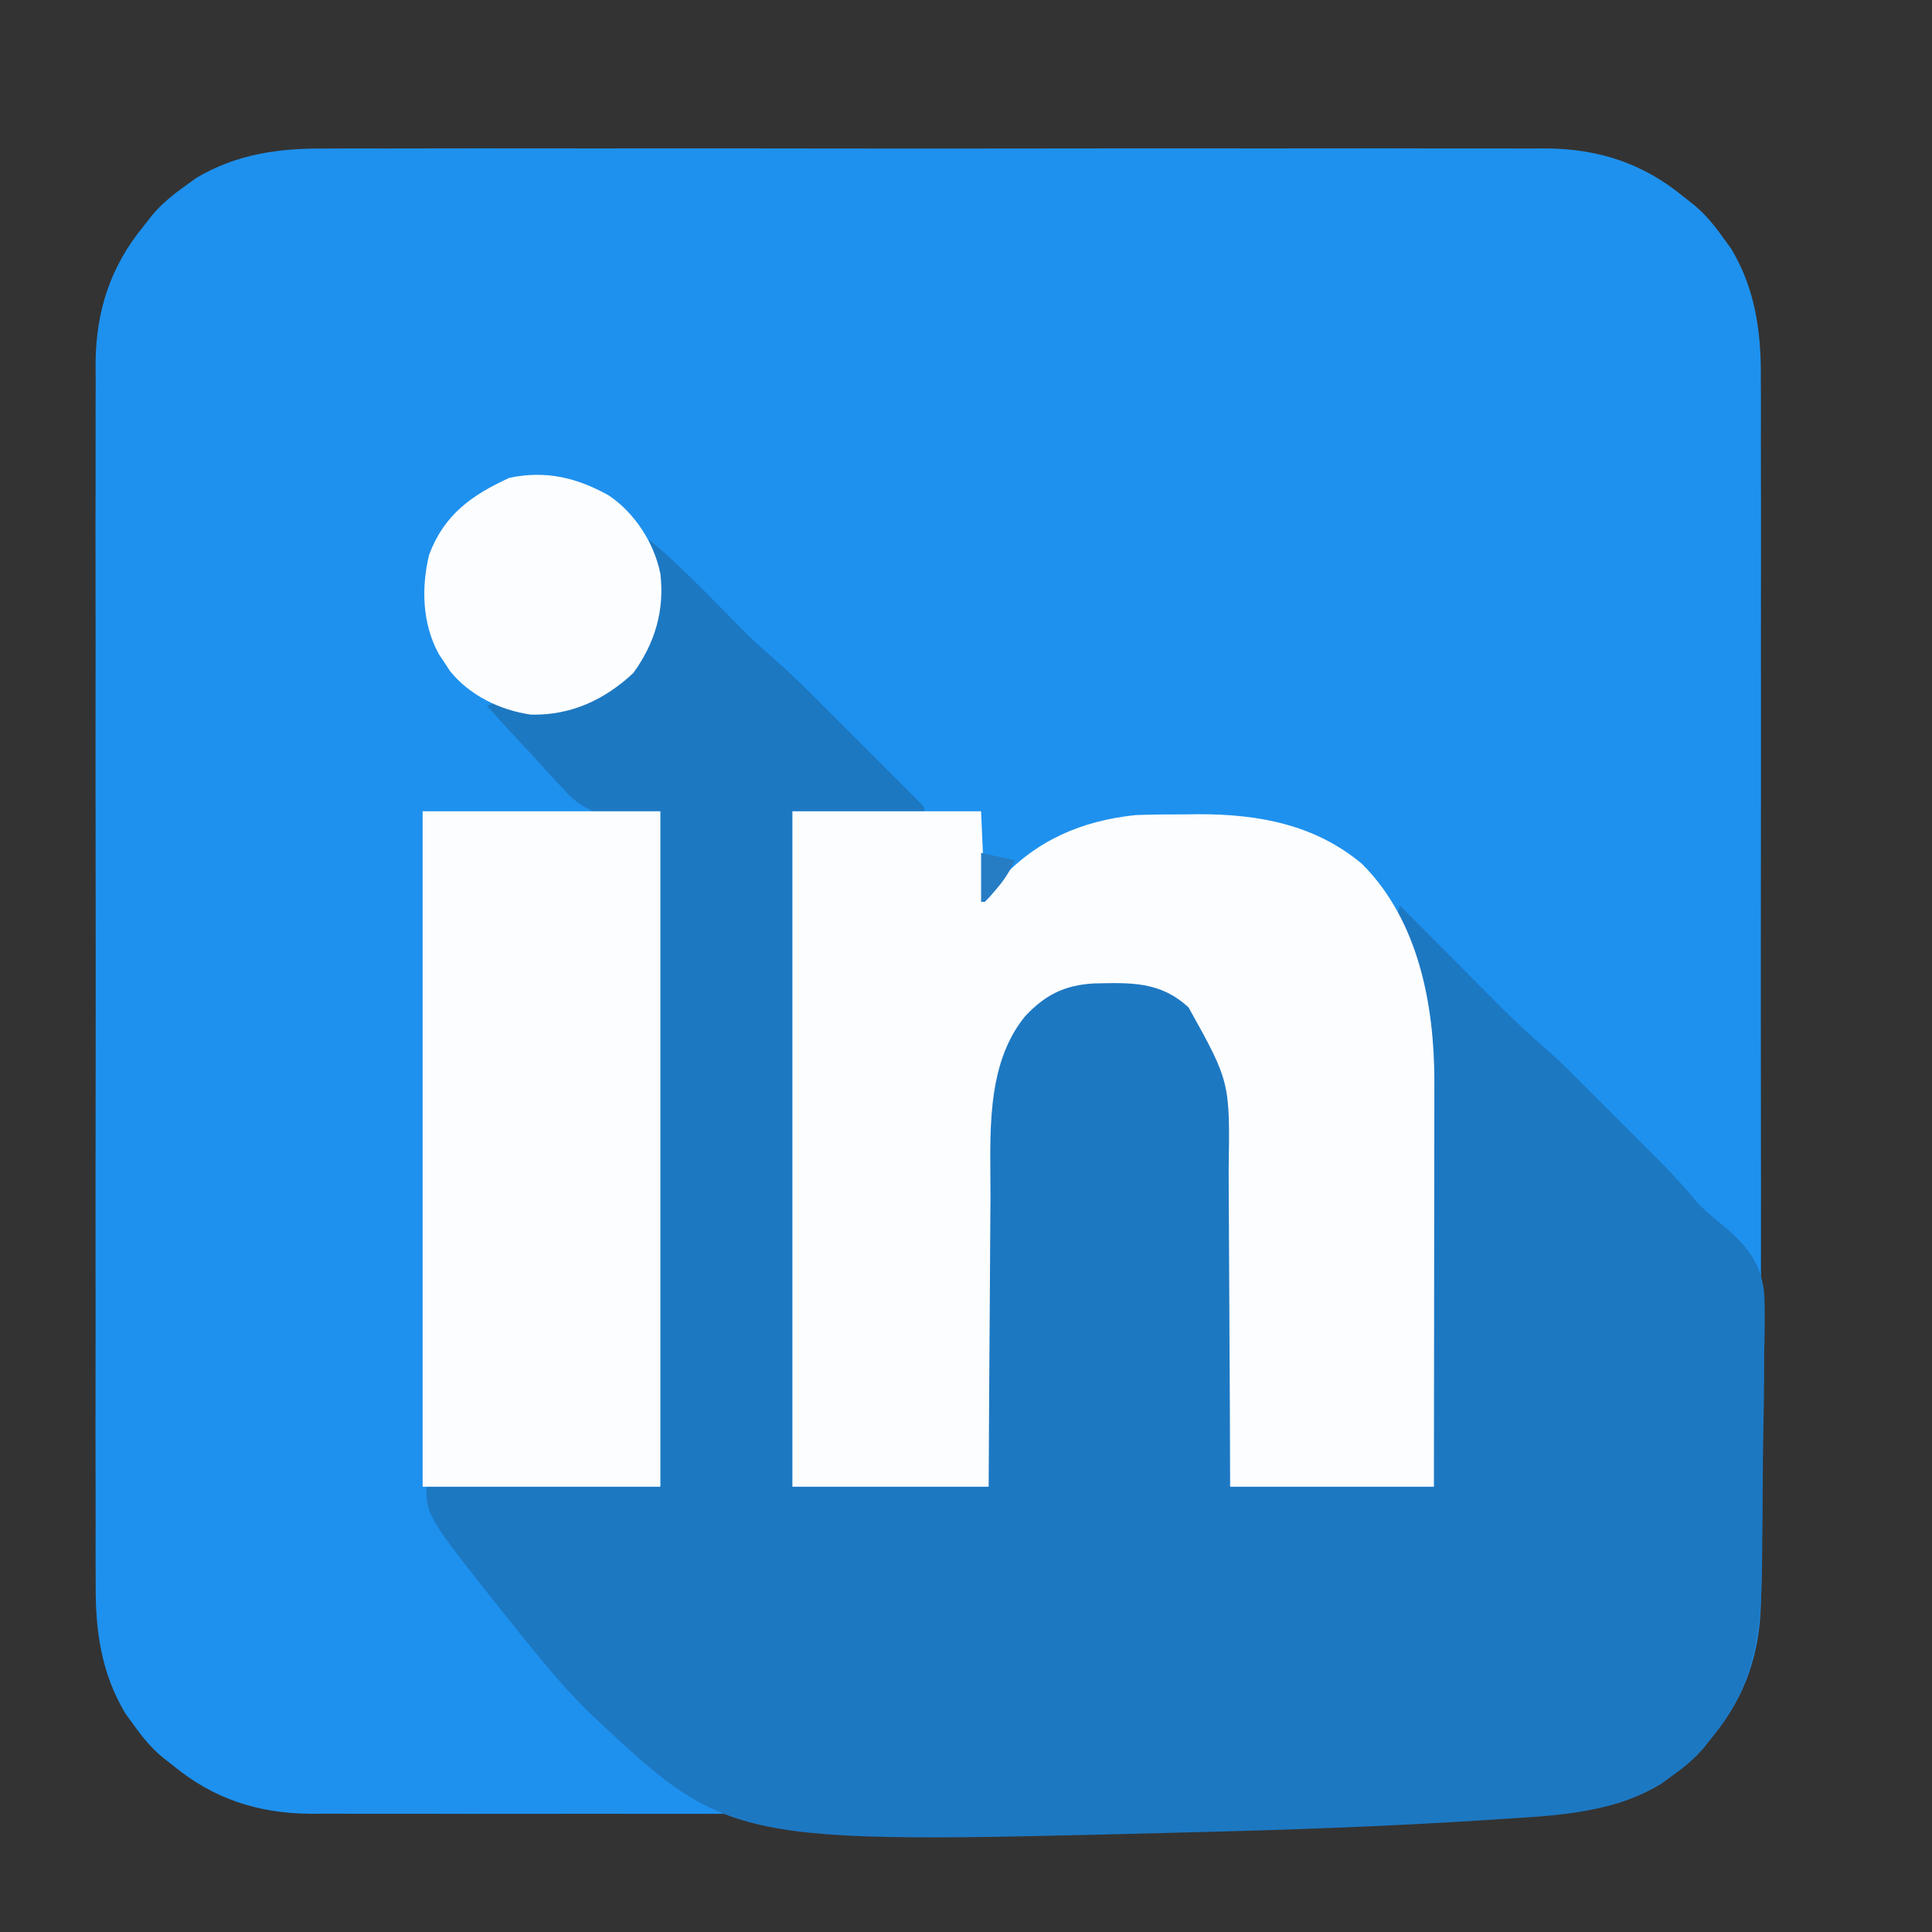 <?xml version="1.0" encoding="UTF-8"?>
<svg version="1.1" xmlns="http://www.w3.org/2000/svg" width="512" height="512">
<rect width="100%" height="100%" fill="#333333" stroke="none"/>
<path d="M0 0 C1.446 -0.006 2.892 -0.014 4.338 -0.024 C8.266 -0.044 12.193 -0.034 16.121 -0.019 C20.375 -0.007 24.628 -0.025 28.882 -0.039 C37.197 -0.061 45.512 -0.056 53.827 -0.042 C60.589 -0.03 67.351 -0.029 74.113 -0.034 C75.078 -0.035 76.043 -0.036 77.037 -0.036 C78.998 -0.038 80.959 -0.04 82.919 -0.041 C101.276 -0.056 119.632 -0.039 137.988 -0.012 C153.714 0.01 169.44 0.006 185.166 -0.017 C203.46 -0.044 221.753 -0.054 240.047 -0.039 C242 -0.037 243.954 -0.036 245.907 -0.034 C246.868 -0.033 247.829 -0.033 248.819 -0.032 C255.567 -0.028 262.315 -0.035 269.064 -0.047 C277.296 -0.061 285.527 -0.057 293.759 -0.03 C297.954 -0.017 302.148 -0.012 306.342 -0.028 C310.192 -0.043 314.04 -0.035 317.889 -0.009 C319.921 -0 321.952 -0.016 323.983 -0.034 C337.624 0.11 349.372 3.903 360.01 12.635 C361.491 13.799 361.491 13.799 363.002 14.986 C366.012 17.515 368.288 20.297 370.572 23.51 C371.295 24.497 372.019 25.485 372.764 26.502 C379.147 37.129 380.748 48.462 380.645 60.625 C380.65 62.071 380.658 63.517 380.668 64.963 C380.689 68.891 380.679 72.818 380.663 76.746 C380.652 81 380.67 85.253 380.683 89.507 C380.705 97.822 380.701 106.137 380.686 114.452 C380.675 121.214 380.673 127.976 380.679 134.738 C380.68 135.703 380.68 136.668 380.681 137.662 C380.683 139.623 380.684 141.584 380.686 143.545 C380.7 161.901 380.684 180.257 380.657 198.613 C380.635 214.339 380.639 230.065 380.662 245.791 C380.688 264.085 380.699 282.378 380.684 300.672 C380.682 302.625 380.68 304.579 380.679 306.532 C380.678 307.493 380.677 308.454 380.677 309.444 C380.672 316.192 380.679 322.941 380.691 329.689 C380.705 337.921 380.701 346.153 380.675 354.385 C380.662 358.579 380.656 362.773 380.673 366.967 C380.688 370.817 380.68 374.665 380.653 378.515 C380.645 380.546 380.661 382.577 380.678 384.608 C380.535 398.249 376.742 409.997 368.01 420.635 C366.846 422.116 366.846 422.116 365.658 423.627 C363.129 426.637 360.347 428.913 357.135 431.197 C356.147 431.921 355.16 432.644 354.143 433.389 C343.516 439.772 332.183 441.374 320.02 441.27 C318.574 441.276 317.128 441.284 315.682 441.293 C311.754 441.314 307.827 441.304 303.899 441.289 C299.645 441.277 295.391 441.295 291.138 441.308 C282.823 441.331 274.508 441.326 266.193 441.311 C259.431 441.3 252.669 441.299 245.907 441.304 C244.942 441.305 243.977 441.306 242.983 441.306 C241.022 441.308 239.061 441.31 237.1 441.311 C218.744 441.325 200.388 441.309 182.032 441.282 C166.306 441.26 150.58 441.264 134.854 441.287 C116.56 441.314 98.266 441.324 79.973 441.309 C78.019 441.307 76.066 441.306 74.113 441.304 C73.152 441.303 72.191 441.302 71.201 441.302 C64.452 441.297 57.704 441.305 50.956 441.316 C42.724 441.33 34.492 441.327 26.26 441.3 C22.066 441.287 17.872 441.282 13.677 441.298 C9.828 441.313 5.979 441.305 2.13 441.278 C0.099 441.27 -1.932 441.286 -3.963 441.304 C-17.604 441.16 -29.352 437.367 -39.99 428.635 C-40.978 427.859 -41.965 427.083 -42.982 426.283 C-45.992 423.754 -48.268 420.972 -50.553 417.76 C-51.276 416.772 -51.999 415.785 -52.744 414.768 C-59.127 404.141 -60.729 392.808 -60.625 380.645 C-60.631 379.199 -60.639 377.753 -60.649 376.307 C-60.669 372.379 -60.659 368.452 -60.644 364.524 C-60.632 360.27 -60.65 356.017 -60.664 351.763 C-60.686 343.448 -60.681 335.133 -60.667 326.818 C-60.655 320.056 -60.654 313.294 -60.659 306.532 C-60.66 305.567 -60.661 304.602 -60.662 303.608 C-60.663 301.647 -60.665 299.686 -60.666 297.725 C-60.681 279.369 -60.664 261.013 -60.637 242.657 C-60.615 226.931 -60.619 211.205 -60.642 195.479 C-60.669 177.185 -60.679 158.891 -60.664 140.598 C-60.662 138.644 -60.661 136.691 -60.659 134.738 C-60.659 133.777 -60.658 132.816 -60.657 131.826 C-60.653 125.078 -60.66 118.329 -60.672 111.581 C-60.686 103.349 -60.682 95.117 -60.655 86.885 C-60.642 82.691 -60.637 78.497 -60.654 74.303 C-60.669 70.453 -60.66 66.605 -60.634 62.755 C-60.626 60.724 -60.642 58.693 -60.659 56.662 C-60.515 43.021 -56.723 31.273 -47.99 20.635 C-47.214 19.647 -46.438 18.66 -45.639 17.643 C-43.11 14.633 -40.328 12.357 -37.115 10.072 C-36.128 9.349 -35.14 8.626 -34.123 7.881 C-23.496 1.498 -12.163 -0.104 0 0 Z " fill="#1E91EE" transform="translate(85.99,39.365)"/>
<path d="M0 0 C6.91 5.683 13.109 12.04 19.382 18.402 C20.803 19.842 22.228 21.278 23.652 22.715 C24.488 23.562 25.323 24.409 26.183 25.281 C28.344 27.367 30.522 29.339 32.793 31.298 C37.274 35.185 41.469 39.324 45.656 43.523 C46.444 44.31 47.232 45.097 48.043 45.908 C49.692 47.555 51.339 49.204 52.984 50.854 C55.517 53.392 58.055 55.925 60.594 58.457 C62.198 60.062 63.802 61.668 65.406 63.273 C66.169 64.034 66.931 64.794 67.716 65.577 C68.759 66.625 68.759 66.625 69.822 67.693 C70.438 68.309 71.053 68.925 71.687 69.56 C73 71 73 71 73 72 C61.45 72 49.9 72 38 72 C38 131.07 38 190.14 38 251 C55.16 251 72.32 251 90 251 C89.965 243.955 89.93 236.911 89.895 229.652 C89.879 225.163 89.865 220.674 89.854 216.186 C89.836 209.076 89.815 201.966 89.774 194.856 C89.741 189.118 89.723 183.38 89.715 177.641 C89.71 175.463 89.699 173.284 89.683 171.106 C89.432 136.199 89.432 136.199 99.855 125.008 C107.029 118.32 113.331 116.483 122.938 116.562 C123.793 116.543 124.648 116.523 125.529 116.502 C132.764 116.507 137.815 118.372 143.391 122.973 C150.34 130.784 154.133 140.049 154.12 150.587 C154.122 151.923 154.122 151.923 154.124 153.286 C154.121 154.249 154.117 155.213 154.114 156.206 C154.114 157.231 154.114 158.256 154.114 159.312 C154.113 162.694 154.105 166.075 154.098 169.457 C154.096 171.804 154.094 174.151 154.093 176.498 C154.09 182.671 154.08 188.844 154.069 195.017 C154.057 202.426 154.052 209.835 154.046 217.244 C154.037 228.496 154.017 239.748 154 251 C171.82 251 189.64 251 208 251 C207.903 229.853 207.903 229.853 207.778 208.706 C207.728 201.135 207.683 193.565 207.654 185.994 C207.628 179.348 207.587 172.702 207.537 166.056 C207.52 163.534 207.509 161.013 207.502 158.492 C207.773 129.295 207.773 129.295 198.816 101.871 C198 100 198 100 199 97 C199.396 97.398 199.791 97.796 200.199 98.206 C204.349 102.378 208.504 106.548 212.66 110.715 C214.206 112.266 215.752 113.819 217.297 115.373 C219.529 117.617 221.764 119.858 224 122.098 C224.681 122.783 225.361 123.469 226.062 124.176 C229.92 128.034 233.89 131.683 238.02 135.248 C241.398 138.237 244.57 141.427 247.754 144.621 C248.811 145.676 248.811 145.676 249.889 146.753 C251.367 148.23 252.843 149.708 254.318 151.188 C256.557 153.432 258.801 155.67 261.045 157.908 C262.49 159.354 263.935 160.8 265.379 162.246 C266.04 162.905 266.7 163.563 267.381 164.242 C271.033 167.912 274.489 171.657 277.786 175.65 C279.629 177.606 281.404 179.16 283.498 180.82 C290.134 186.297 294.623 190.878 295.539 199.708 C295.769 204.721 295.685 209.7 295.543 214.715 C295.53 216.901 295.522 219.087 295.519 221.273 C295.499 225.836 295.433 230.395 295.331 234.957 C295.201 240.765 295.153 246.569 295.136 252.378 C295.119 256.887 295.074 261.395 295.02 265.904 C294.994 268.043 294.973 270.183 294.957 272.322 C294.786 289.304 293.163 303.401 282 317 C280.836 318.481 280.836 318.481 279.648 319.992 C277.119 323.002 274.338 325.278 271.125 327.562 C270.138 328.286 269.15 329.009 268.133 329.754 C255.807 337.1 242.131 338.078 228.175 338.917 C226.113 339.053 224.05 339.19 221.987 339.327 C195.31 341.04 168.597 341.975 141.875 342.625 C139.958 342.675 139.958 342.675 138.001 342.725 C21.201 345.706 21.201 345.706 -15.669 311.019 C-20.981 305.863 -25.762 300.301 -30.438 294.562 C-31.677 293.041 -31.677 293.041 -32.942 291.49 C-59 258.965 -59 258.965 -59 251 C-38.54 251 -18.08 251 3 251 C3 191.93 3 132.86 3 72 C-2.94 72 -8.88 72 -15 72 C-18.806 69.879 -20.268 68.957 -22.883 65.875 C-23.479 65.254 -24.075 64.632 -24.689 63.992 C-26.548 62.033 -28.335 60.022 -30.125 58 C-31.388 56.647 -32.654 55.298 -33.926 53.953 C-37.003 50.68 -40.016 47.358 -43 44 C-40 43 -40 43 -37.438 43.938 C-27.91 46.882 -19.627 44.339 -10.961 39.973 C-4.68 36.085 -1.668 29.564 1.375 23.062 C2.989 15.153 2.027 7.727 0 0 Z " fill="#1D78C2" transform="translate(172,143)"/>
<path d="M0 0 C16.5 0 33 0 50 0 C50.495 11.385 50.495 11.385 51 23 C52.258 21.494 53.516 19.989 54.812 18.438 C64.56 7.686 76.641 2.497 91 1 C95.397 0.835 99.788 0.815 104.188 0.812 C105.343 0.8 106.499 0.788 107.689 0.775 C123.499 0.749 138.616 3.518 151.043 14.031 C165.893 28.971 170.096 51.158 170.124 71.481 C170.121 72.534 170.117 73.586 170.114 74.67 C170.114 75.803 170.114 76.936 170.114 78.103 C170.113 81.82 170.106 85.537 170.098 89.254 C170.096 91.842 170.094 94.43 170.093 97.018 C170.09 103.116 170.082 109.214 170.072 115.313 C170.06 122.943 170.054 130.574 170.049 138.205 C170.039 151.803 170.019 165.402 170 179 C152.18 179 134.36 179 116 179 C115.961 167.874 115.961 167.874 115.922 156.523 C115.897 151.802 115.87 147.081 115.84 142.359 C115.792 134.879 115.748 127.398 115.729 119.917 C115.714 113.88 115.679 107.844 115.632 101.807 C115.617 99.514 115.609 97.22 115.608 94.926 C115.96 71.714 115.96 71.714 105 52 C97.48 45.031 89.643 45.412 79.918 45.625 C72.116 46.037 66.828 48.728 61.562 54.438 C50.956 67.577 52.534 86.487 52.488 102.34 C52.471 104.56 52.453 106.781 52.434 109.002 C52.387 114.796 52.357 120.591 52.33 126.386 C52.295 133.366 52.238 140.345 52.185 147.325 C52.107 157.883 52.056 168.441 52 179 C34.84 179 17.68 179 0 179 C0 119.93 0 60.86 0 0 Z " fill="#FCFDFE" transform="translate(210,215)"/>
<path d="M0 0 C20.79 0 41.58 0 63 0 C63 59.07 63 118.14 63 179 C42.21 179 21.42 179 0 179 C0 119.93 0 60.86 0 0 Z " fill="#FBFDFE" transform="translate(112,215)"/>
<path d="M0 0 C6.936 4.651 12.067 12.561 13.738 20.75 C14.893 30.416 12.317 39.238 6.551 47.125 C-1.093 54.259 -9.973 58.346 -20.504 58.137 C-28.668 56.992 -36.785 53.066 -41.992 46.602 C-42.473 45.867 -42.954 45.132 -43.449 44.375 C-43.938 43.645 -44.426 42.916 -44.93 42.164 C-49.356 34.142 -49.673 24.586 -47.539 15.762 C-43.558 5.14 -36.282 -0.033 -26.262 -4.625 C-16.644 -6.629 -8.542 -4.721 0 0 Z " fill="#FCFDFE" transform="translate(161.262,131.25)"/>
<path d="M0 0 C4.455 0.99 4.455 0.99 9 2 C7.419 5.161 6.189 7.161 3.938 9.75 C3.147 10.67 3.147 10.67 2.34 11.609 C1.898 12.068 1.456 12.527 1 13 C0.67 13 0.34 13 0 13 C0 8.71 0 4.42 0 0 Z " fill="#267DC4" transform="translate(260,226)"/>
</svg>
